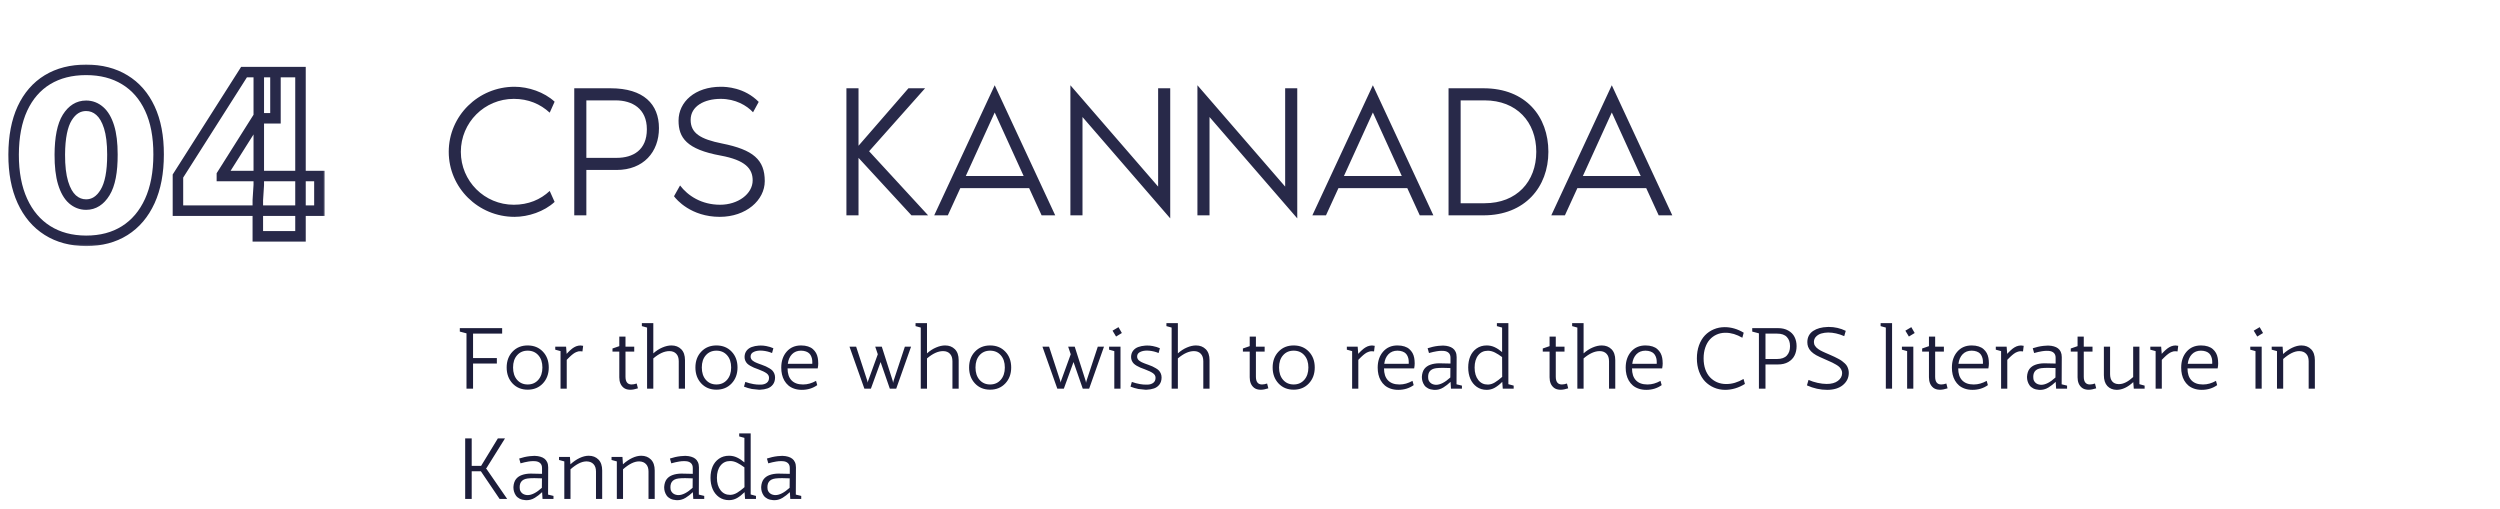 <svg width="476" height="97" viewBox="0 0 476 97" fill="none" xmlns="http://www.w3.org/2000/svg">
<path d="M97.824 38.984C100.596 38.984 102.9 38.012 104.664 36.356L105.6 38.444C103.62 40.28 100.596 41.288 97.968 41.288C91.056 41.288 85.44 35.744 85.44 28.904C85.44 22.064 91.056 16.52 97.968 16.52C100.596 16.52 103.62 17.528 105.6 19.364L104.664 21.452C102.864 19.796 100.596 18.824 97.824 18.824C92.244 18.824 87.744 23.324 87.744 28.904C87.744 34.484 92.244 38.984 97.824 38.984ZM116.25 16.808C122.55 16.808 125.466 19.832 125.466 24.404C125.466 28.94 122.514 32.36 117.402 32.36H111.642V41H109.338V16.808H116.25ZM117.402 30.056C120.534 30.056 123.162 28.58 123.162 24.62C123.162 20.66 120.354 19.112 117.222 19.112H111.642V30.056H117.402ZM137.475 27.32C143.415 28.508 145.611 30.416 145.611 34.484C145.611 38.12 142.047 41.288 137.043 41.288C131.571 41.288 128.763 37.976 128.331 37.364L129.483 35.312C130.959 37.256 133.551 38.984 137.115 38.984C140.499 38.984 143.307 36.932 143.307 34.34C143.307 32.108 141.903 30.488 137.223 29.624C130.707 28.436 129.195 26.204 129.195 22.964C129.195 19.4 132.327 16.52 137.259 16.52C138.231 16.52 141.723 16.628 144.459 19.4L143.379 21.38C142.191 20.084 140.031 18.824 137.223 18.824C134.091 18.824 131.499 20.228 131.499 22.82C131.499 25.34 133.335 26.492 137.475 27.32ZM165.478 28.796L176.71 41H173.542L163.462 30.056V41H161.158V16.808H163.462V27.752L172.966 16.808H176.134L165.478 28.796ZM198.322 41L195.946 35.816H182.842L180.466 41H177.874L189.394 16.232L200.914 41H198.322ZM183.886 33.512H194.902L189.394 21.416L183.886 33.512ZM222.811 41.576L206.107 22.28V41H203.803V16.232L220.507 35.528V16.808H222.811V41.576ZM246.998 41.576L230.294 22.28V41H227.99V16.232L244.694 35.528V16.808H246.998V41.576ZM270.322 41L267.946 35.816H254.842L252.466 41H249.874L261.394 16.232L272.914 41H270.322ZM255.886 33.512H266.902L261.394 21.416L255.886 33.512ZM282.463 16.808C290.527 16.808 294.811 22.208 294.811 28.904C294.811 35.6 290.347 41 282.463 41H275.803V16.808H282.463ZM282.679 38.696C288.763 38.696 292.507 34.592 292.507 28.904C292.507 23.216 288.763 19.112 282.679 19.112H278.107V38.696H282.679ZM315.814 41L313.438 35.816H300.334L297.958 41H295.366L306.886 16.232L318.406 41H315.814ZM301.378 33.512H312.394L306.886 21.416L301.378 33.512Z" fill="#282949"/>
<mask id="path-2-outside-1_434_7" maskUnits="userSpaceOnUse" x="1" y="12" width="61" height="35" fill="black">
<rect fill="white" x="1" y="12" width="61" height="35"/>
<path d="M16.396 45.855C13.556 45.845 11.103 45.188 9.036 43.885C6.97 42.582 5.376 40.704 4.257 38.251C3.137 35.797 2.582 32.855 2.592 29.425C2.602 25.984 3.162 23.062 4.272 20.66C5.392 18.257 6.98 16.43 9.036 15.178C11.103 13.926 13.556 13.3 16.396 13.3C19.236 13.3 21.69 13.931 23.756 15.193C25.823 16.445 27.416 18.273 28.536 20.675C29.655 23.078 30.21 25.994 30.2 29.425C30.2 32.876 29.64 35.828 28.52 38.281C27.401 40.735 25.808 42.613 23.741 43.916C21.685 45.209 19.236 45.855 16.396 45.855ZM16.396 38.953C17.862 38.953 19.063 38.19 20 36.663C20.947 35.126 21.415 32.713 21.405 29.425C21.405 27.277 21.191 25.521 20.763 24.157C20.336 22.793 19.745 21.785 18.992 21.133C18.239 20.471 17.373 20.141 16.396 20.141C14.93 20.141 13.734 20.884 12.808 22.37C11.881 23.856 11.408 26.208 11.388 29.425C11.377 31.613 11.586 33.415 12.014 34.83C12.441 36.235 13.032 37.273 13.785 37.945C14.549 38.617 15.419 38.953 16.396 38.953ZM33.88 40.114V33.517L46.463 13.727H52.448V22.523H49.028L42.248 33.273V33.517H60.816V40.114H33.88ZM49.089 45V38.098L49.272 35.227V13.727H57.213V45H49.089Z"/>
</mask>
<path d="M16.396 45.855L16.393 46.855H16.396V45.855ZM9.036 43.885L8.503 44.731L8.503 44.731L9.036 43.885ZM4.257 38.251L3.347 38.666L3.347 38.666L4.257 38.251ZM2.592 29.425L3.592 29.428L3.592 29.428L2.592 29.425ZM4.272 20.66L3.365 20.237L3.364 20.241L4.272 20.66ZM9.036 15.178L8.518 14.323L8.516 14.324L9.036 15.178ZM23.756 15.193L23.235 16.047L23.238 16.048L23.756 15.193ZM28.536 20.675L29.442 20.253L29.442 20.253L28.536 20.675ZM30.2 29.425L29.2 29.422V29.425H30.2ZM28.52 38.281L29.43 38.697L29.43 38.697L28.52 38.281ZM23.741 43.916L24.273 44.762L24.274 44.762L23.741 43.916ZM20 36.663L19.148 36.138L19.147 36.14L20 36.663ZM21.405 29.425L20.405 29.425L20.405 29.428L21.405 29.425ZM20.763 24.157L21.718 23.858L21.718 23.858L20.763 24.157ZM18.992 21.133L18.332 21.884L18.338 21.89L18.992 21.133ZM12.808 22.37L11.959 21.841L11.959 21.841L12.808 22.37ZM11.388 29.425L10.388 29.418L10.388 29.42L11.388 29.425ZM12.014 34.83L11.056 35.12L11.057 35.121L12.014 34.83ZM13.785 37.945L13.119 38.692L13.124 38.696L13.785 37.945ZM16.396 45.855L16.4 44.855C13.716 44.846 11.453 44.227 9.569 43.039L9.036 43.885L8.503 44.731C10.752 46.15 13.396 46.844 16.393 46.855L16.396 45.855ZM9.036 43.885L9.569 43.039C7.685 41.851 6.214 40.131 5.166 37.836L4.257 38.251L3.347 38.666C4.539 41.277 6.255 43.314 8.503 44.731L9.036 43.885ZM4.257 38.251L5.166 37.836C4.12 35.544 3.582 32.752 3.592 29.428L2.592 29.425L1.592 29.422C1.582 32.959 2.153 36.051 3.347 38.666L4.257 38.251ZM2.592 29.425L3.592 29.428C3.602 26.089 4.146 23.318 5.18 21.079L4.272 20.66L3.364 20.241C2.179 22.806 1.603 25.878 1.592 29.422L2.592 29.425ZM4.272 20.66L5.178 21.082C6.223 18.84 7.685 17.171 9.556 16.032L9.036 15.178L8.516 14.324C6.274 15.689 4.56 17.675 3.365 20.237L4.272 20.66ZM9.036 15.178L9.554 16.033C11.439 14.891 13.706 14.3 16.396 14.3V13.3V12.3C13.406 12.3 10.766 12.96 8.518 14.323L9.036 15.178ZM16.396 13.3V14.3C19.085 14.3 21.351 14.896 23.235 16.047L23.756 15.193L24.277 14.34C22.029 12.966 19.388 12.3 16.396 12.3V13.3ZM23.756 15.193L23.238 16.048C25.119 17.188 26.585 18.856 27.629 21.098L28.536 20.675L29.442 20.253C28.247 17.689 26.527 15.703 24.274 14.338L23.756 15.193ZM28.536 20.675L27.629 21.098C28.672 23.334 29.21 26.096 29.2 29.422L30.2 29.425L31.2 29.428C31.211 25.892 30.639 22.821 29.442 20.253L28.536 20.675ZM30.2 29.425H29.2C29.2 32.771 28.657 35.574 27.611 37.866L28.52 38.281L29.43 38.697C30.624 36.082 31.2 32.98 31.2 29.425H30.2ZM28.52 38.281L27.611 37.866C26.563 40.161 25.093 41.881 23.208 43.07L23.741 43.916L24.274 44.762C26.523 43.344 28.238 41.308 29.43 38.697L28.52 38.281ZM23.741 43.916L23.209 43.069C21.337 44.246 19.081 44.855 16.396 44.855V45.855V46.855C19.392 46.855 22.032 46.172 24.273 44.762L23.741 43.916ZM16.396 38.953V39.953C18.291 39.953 19.781 38.933 20.852 37.185L20 36.663L19.147 36.14C18.346 37.447 17.433 37.953 16.396 37.953V38.953ZM20 36.663L20.851 37.187C21.947 35.408 22.415 32.765 22.405 29.422L21.405 29.425L20.405 29.428C20.415 32.661 19.946 34.843 19.148 36.138L20 36.663ZM21.405 29.425H22.405C22.405 27.221 22.187 25.354 21.718 23.858L20.763 24.157L19.809 24.456C20.195 25.687 20.405 27.333 20.405 29.425H21.405ZM20.763 24.157L21.718 23.858C21.257 22.389 20.589 21.192 19.646 20.377L18.992 21.133L18.338 21.89C18.902 22.378 19.414 23.196 19.809 24.456L20.763 24.157ZM18.992 21.133L19.652 20.382C18.721 19.564 17.623 19.141 16.396 19.141V20.141V21.141C17.124 21.141 17.756 21.378 18.332 21.884L18.992 21.133ZM16.396 20.141V19.141C14.513 19.141 13.027 20.128 11.959 21.841L12.808 22.37L13.656 22.899C14.442 21.639 15.347 21.141 16.396 21.141V20.141ZM12.808 22.37L11.959 21.841C10.883 23.568 10.408 26.149 10.388 29.418L11.388 29.425L12.388 29.431C12.408 26.267 12.88 24.145 13.656 22.899L12.808 22.37ZM11.388 29.425L10.388 29.42C10.377 31.665 10.59 33.575 11.056 35.12L12.014 34.83L12.971 34.541C12.582 33.255 12.378 31.561 12.388 29.429L11.388 29.425ZM12.014 34.83L11.057 35.121C11.515 36.627 12.181 37.854 13.119 38.692L13.785 37.945L14.451 37.199C13.883 36.693 13.367 35.843 12.97 34.539L12.014 34.83ZM13.785 37.945L13.124 38.696C14.062 39.521 15.165 39.953 16.396 39.953V38.953V37.953C15.673 37.953 15.035 37.713 14.446 37.195L13.785 37.945ZM33.88 40.114H32.88V41.114H33.88V40.114ZM33.88 33.517L33.036 32.98L32.88 33.226V33.517H33.88ZM46.463 13.727V12.727H45.913L45.619 13.191L46.463 13.727ZM52.448 13.727H53.448V12.727H52.448V13.727ZM52.448 22.523V23.523H53.448V22.523H52.448ZM49.028 22.523V21.523H48.476L48.182 21.989L49.028 22.523ZM42.248 33.273L41.402 32.739L41.248 32.984V33.273H42.248ZM42.248 33.517H41.248V34.517H42.248V33.517ZM60.816 33.517H61.816V32.517H60.816V33.517ZM60.816 40.114V41.114H61.816V40.114H60.816ZM49.089 45H48.089V46H49.089V45ZM49.089 38.098L48.091 38.034L48.089 38.066V38.098H49.089ZM49.272 35.227L50.27 35.291L50.272 35.259V35.227H49.272ZM49.272 13.727V12.727H48.272V13.727H49.272ZM57.213 13.727H58.213V12.727H57.213V13.727ZM57.213 45V46H58.213V45H57.213ZM33.88 40.114H34.88V33.517H33.88H32.88V40.114H33.88ZM33.88 33.517L34.724 34.054L47.306 14.264L46.463 13.727L45.619 13.191L33.036 32.98L33.88 33.517ZM46.463 13.727V14.727H52.448V13.727V12.727H46.463V13.727ZM52.448 13.727H51.448V22.523H52.448H53.448V13.727H52.448ZM52.448 22.523V21.523H49.028V22.523V23.523H52.448V22.523ZM49.028 22.523L48.182 21.989L41.402 32.739L42.248 33.273L43.094 33.806L49.874 23.056L49.028 22.523ZM42.248 33.273H41.248V33.517H42.248H43.248V33.273H42.248ZM42.248 33.517V34.517H60.816V33.517V32.517H42.248V33.517ZM60.816 33.517H59.816V40.114H60.816H61.816V33.517H60.816ZM60.816 40.114V39.114H33.88V40.114V41.114H60.816V40.114ZM49.089 45H50.089V38.098H49.089H48.089V45H49.089ZM49.089 38.098L50.087 38.162L50.27 35.291L49.272 35.227L48.274 35.164L48.091 38.034L49.089 38.098ZM49.272 35.227H50.272V13.727H49.272H48.272V35.227H49.272ZM49.272 13.727V14.727H57.213V13.727V12.727H49.272V13.727ZM57.213 13.727H56.213V45H57.213H58.213V13.727H57.213ZM57.213 45V44H49.089V45V46H57.213V45Z" fill="#282949" mask="url(#path-2-outside-1_434_7)"/>
<path d="M87.547 63.133V62.477H95.609V63.523H90.07V68.18H94.602V69.219H90.07V74H88.82V63.469L87.547 63.133ZM97.586 73.008C96.841 72.211 96.469 71.198 96.469 69.969C96.469 68.74 96.841 67.734 97.586 66.953C98.331 66.167 99.292 65.773 100.469 65.773C101.656 65.773 102.622 66.167 103.367 66.953C104.112 67.734 104.484 68.74 104.484 69.969C104.484 71.198 104.109 72.211 103.359 73.008C102.615 73.799 101.651 74.195 100.469 74.195C99.292 74.195 98.331 73.799 97.586 73.008ZM97.688 69.969C97.688 70.948 97.943 71.732 98.453 72.32C98.969 72.909 99.641 73.203 100.469 73.203C101.302 73.203 101.977 72.909 102.492 72.32C103.013 71.727 103.273 70.943 103.273 69.969C103.273 68.995 103.016 68.219 102.5 67.641C101.984 67.057 101.307 66.766 100.469 66.766C99.635 66.766 98.963 67.057 98.453 67.641C97.943 68.219 97.688 68.995 97.688 69.969ZM105.719 66.578V66H107.781L107.891 67.375C108.026 67.229 108.141 67.107 108.234 67.008C108.333 66.909 108.448 66.799 108.578 66.68C108.714 66.555 108.833 66.453 108.938 66.375C109.047 66.297 109.167 66.216 109.297 66.133C109.432 66.049 109.562 65.984 109.688 65.938C109.818 65.891 109.956 65.852 110.102 65.82C110.227 65.794 110.354 65.781 110.484 65.781C110.505 65.781 110.526 65.781 110.547 65.781C110.703 65.787 110.865 65.807 111.031 65.844L110.898 66.914C110.768 66.888 110.638 66.875 110.508 66.875C110.378 66.875 110.258 66.883 110.148 66.898C110.039 66.914 109.922 66.951 109.797 67.008C109.672 67.06 109.562 67.109 109.469 67.156C109.38 67.198 109.273 67.268 109.148 67.367C109.023 67.461 108.922 67.542 108.844 67.609C108.766 67.672 108.661 67.766 108.531 67.891C108.401 68.016 108.299 68.115 108.227 68.188C108.154 68.26 108.047 68.37 107.906 68.516V74H106.727V66.852L105.719 66.578ZM116.617 66.945V66.352L117.914 65.906V64.094H119.094V66H120.758V66.945H119.094V71.727C119.094 72.711 119.482 73.203 120.258 73.203C120.534 73.203 120.857 73.143 121.227 73.023L121.461 73.938C120.898 74.12 120.411 74.211 120 74.211C119.958 74.206 119.911 74.203 119.859 74.203C119.411 74.182 119.042 74.06 118.75 73.836C118.464 73.607 118.253 73.326 118.117 72.992C117.982 72.654 117.914 72.271 117.914 71.844V66.945H116.617ZM122.211 62.094V61.523H124.391V67.281C124.938 66.792 125.513 66.419 126.117 66.164C126.721 65.904 127.297 65.773 127.844 65.773C128.604 65.773 129.224 66.013 129.703 66.492C130.182 66.971 130.422 67.667 130.422 68.578V74H129.234V68.781C129.234 68.167 129.078 67.695 128.766 67.367C128.458 67.034 128.034 66.862 127.492 66.852C127.477 66.852 127.461 66.852 127.445 66.852C126.497 66.852 125.479 67.315 124.391 68.242V74H123.203V62.367L122.211 62.094ZM133.523 73.008C132.779 72.211 132.406 71.198 132.406 69.969C132.406 68.74 132.779 67.734 133.523 66.953C134.268 66.167 135.229 65.773 136.406 65.773C137.594 65.773 138.56 66.167 139.305 66.953C140.049 67.734 140.422 68.74 140.422 69.969C140.422 71.198 140.047 72.211 139.297 73.008C138.552 73.799 137.589 74.195 136.406 74.195C135.229 74.195 134.268 73.799 133.523 73.008ZM133.625 69.969C133.625 70.948 133.88 71.732 134.391 72.32C134.906 72.909 135.578 73.203 136.406 73.203C137.24 73.203 137.914 72.909 138.43 72.32C138.951 71.727 139.211 70.943 139.211 69.969C139.211 68.995 138.953 68.219 138.438 67.641C137.922 67.057 137.245 66.766 136.406 66.766C135.573 66.766 134.901 67.057 134.391 67.641C133.88 68.219 133.625 68.995 133.625 69.969ZM141.656 73.617L141.906 72.719C142.438 72.906 142.958 73.044 143.469 73.133C143.87 73.201 144.255 73.234 144.625 73.234C144.724 73.234 144.82 73.234 144.914 73.234C145.367 73.213 145.732 73.094 146.008 72.875C146.284 72.656 146.422 72.344 146.422 71.938C146.427 71.588 146.266 71.297 145.938 71.062C145.609 70.828 145.094 70.581 144.391 70.32C144.052 70.201 143.771 70.094 143.547 70C143.328 69.906 143.094 69.789 142.844 69.648C142.594 69.503 142.396 69.354 142.25 69.203C142.109 69.057 141.992 68.875 141.898 68.656C141.81 68.453 141.766 68.227 141.766 67.977C141.766 67.961 141.766 67.948 141.766 67.938C141.776 67.479 141.906 67.088 142.156 66.766C142.411 66.443 142.737 66.211 143.133 66.07C143.534 65.924 143.974 65.836 144.453 65.805C144.578 65.794 144.703 65.789 144.828 65.789C145.182 65.784 145.542 65.818 145.906 65.891C146.396 65.984 146.844 66.122 147.25 66.305L147 67.219C146.438 66.979 145.844 66.831 145.219 66.773C145.073 66.758 144.932 66.75 144.797 66.75C144.339 66.75 143.938 66.823 143.594 66.969C143.135 67.156 142.909 67.463 142.914 67.891C142.914 67.984 142.924 68.073 142.945 68.156C142.966 68.24 143.005 68.32 143.062 68.398C143.12 68.471 143.172 68.537 143.219 68.594C143.271 68.646 143.349 68.703 143.453 68.766C143.557 68.828 143.641 68.88 143.703 68.922C143.766 68.958 143.867 69.005 144.008 69.062C144.148 69.12 144.25 69.162 144.312 69.188C144.38 69.213 144.497 69.258 144.664 69.32C144.831 69.378 144.943 69.417 145 69.438C145.328 69.557 145.599 69.664 145.812 69.758C146.026 69.852 146.255 69.974 146.5 70.125C146.75 70.271 146.945 70.422 147.086 70.578C147.227 70.734 147.344 70.927 147.438 71.156C147.526 71.375 147.57 71.612 147.57 71.867C147.57 71.883 147.57 71.896 147.57 71.906C147.565 72.422 147.43 72.857 147.164 73.211C146.898 73.56 146.557 73.807 146.141 73.953C145.714 74.099 145.24 74.182 144.719 74.203C144.641 74.208 144.565 74.208 144.492 74.203L143.156 74.062C142.635 73.958 142.135 73.81 141.656 73.617ZM148.75 70C148.75 68.76 149.094 67.745 149.781 66.953C150.469 66.167 151.378 65.773 152.508 65.773H152.531C153.021 65.773 153.458 65.836 153.844 65.961C154.229 66.086 154.542 66.258 154.781 66.477C155.026 66.695 155.227 66.943 155.383 67.219C155.534 67.5 155.641 67.807 155.703 68.141C155.76 68.458 155.789 68.776 155.789 69.094C155.794 69.109 155.797 69.122 155.797 69.133C155.797 69.461 155.763 69.797 155.695 70.141H149.953C149.953 71.13 150.203 71.888 150.703 72.414C151.208 72.94 151.93 73.203 152.867 73.203C152.893 73.203 152.919 73.203 152.945 73.203C153.742 73.203 154.552 72.974 155.375 72.516L155.602 73.328C154.763 73.927 153.786 74.227 152.672 74.227C152.135 74.227 151.648 74.151 151.211 74C150.773 73.849 150.404 73.643 150.102 73.383C149.799 73.122 149.544 72.812 149.336 72.453C149.133 72.094 148.984 71.711 148.891 71.305C148.797 70.893 148.75 70.458 148.75 70ZM150 69.266H154.656C154.661 69.162 154.664 69.062 154.664 68.969C154.659 68.823 154.651 68.682 154.641 68.547C154.62 68.328 154.562 68.107 154.469 67.883C154.38 67.659 154.258 67.469 154.102 67.312C153.945 67.151 153.732 67.021 153.461 66.922C153.19 66.823 152.875 66.771 152.516 66.766C151.812 66.766 151.24 66.992 150.797 67.445C150.359 67.898 150.094 68.505 150 69.266ZM161.742 66H163.008L165.148 72.547L165.219 72.852L165.281 72.547L167.133 67.453L166.641 66H167.891L169.984 72.547L170.047 72.898L170.125 72.547L172.289 66H173.469L170.641 74H169.422L167.664 68.93L165.82 74H164.578L161.742 66ZM174.32 62.094V61.523H176.5V67.281C177.047 66.792 177.622 66.419 178.227 66.164C178.831 65.904 179.406 65.773 179.953 65.773C180.714 65.773 181.333 66.013 181.812 66.492C182.292 66.971 182.531 67.667 182.531 68.578V74H181.344V68.781C181.344 68.167 181.188 67.695 180.875 67.367C180.568 67.034 180.143 66.862 179.602 66.852C179.586 66.852 179.57 66.852 179.555 66.852C178.607 66.852 177.589 67.315 176.5 68.242V74H175.312V62.367L174.32 62.094ZM185.633 73.008C184.888 72.211 184.516 71.198 184.516 69.969C184.516 68.74 184.888 67.734 185.633 66.953C186.378 66.167 187.339 65.773 188.516 65.773C189.703 65.773 190.669 66.167 191.414 66.953C192.159 67.734 192.531 68.74 192.531 69.969C192.531 71.198 192.156 72.211 191.406 73.008C190.661 73.799 189.698 74.195 188.516 74.195C187.339 74.195 186.378 73.799 185.633 73.008ZM185.734 69.969C185.734 70.948 185.99 71.732 186.5 72.32C187.016 72.909 187.688 73.203 188.516 73.203C189.349 73.203 190.023 72.909 190.539 72.32C191.06 71.727 191.32 70.943 191.32 69.969C191.32 68.995 191.062 68.219 190.547 67.641C190.031 67.057 189.354 66.766 188.516 66.766C187.682 66.766 187.01 67.057 186.5 67.641C185.99 68.219 185.734 68.995 185.734 69.969ZM198.477 66H199.742L201.883 72.547L201.953 72.852L202.016 72.547L203.867 67.453L203.375 66H204.625L206.719 72.547L206.781 72.898L206.859 72.547L209.023 66H210.203L207.375 74H206.156L204.398 68.93L202.555 74H201.312L198.477 66ZM211.172 66.578V66H213.344V74H212.164V66.852L211.172 66.578ZM211.828 62.961L212.961 62.289L213.602 63.406L212.5 64.078L211.828 62.961ZM215.25 73.617L215.5 72.719C216.031 72.906 216.552 73.044 217.062 73.133C217.464 73.201 217.849 73.234 218.219 73.234C218.318 73.234 218.414 73.234 218.508 73.234C218.961 73.213 219.326 73.094 219.602 72.875C219.878 72.656 220.016 72.344 220.016 71.938C220.021 71.588 219.859 71.297 219.531 71.062C219.203 70.828 218.688 70.581 217.984 70.32C217.646 70.201 217.365 70.094 217.141 70C216.922 69.906 216.688 69.789 216.438 69.648C216.188 69.503 215.99 69.354 215.844 69.203C215.703 69.057 215.586 68.875 215.492 68.656C215.404 68.453 215.359 68.227 215.359 67.977C215.359 67.961 215.359 67.948 215.359 67.938C215.37 67.479 215.5 67.088 215.75 66.766C216.005 66.443 216.331 66.211 216.727 66.07C217.128 65.924 217.568 65.836 218.047 65.805C218.172 65.794 218.297 65.789 218.422 65.789C218.776 65.784 219.135 65.818 219.5 65.891C219.99 65.984 220.438 66.122 220.844 66.305L220.594 67.219C220.031 66.979 219.438 66.831 218.812 66.773C218.667 66.758 218.526 66.75 218.391 66.75C217.932 66.75 217.531 66.823 217.188 66.969C216.729 67.156 216.503 67.463 216.508 67.891C216.508 67.984 216.518 68.073 216.539 68.156C216.56 68.24 216.599 68.32 216.656 68.398C216.714 68.471 216.766 68.537 216.812 68.594C216.865 68.646 216.943 68.703 217.047 68.766C217.151 68.828 217.234 68.88 217.297 68.922C217.359 68.958 217.461 69.005 217.602 69.062C217.742 69.12 217.844 69.162 217.906 69.188C217.974 69.213 218.091 69.258 218.258 69.32C218.424 69.378 218.536 69.417 218.594 69.438C218.922 69.557 219.193 69.664 219.406 69.758C219.62 69.852 219.849 69.974 220.094 70.125C220.344 70.271 220.539 70.422 220.68 70.578C220.82 70.734 220.938 70.927 221.031 71.156C221.12 71.375 221.164 71.612 221.164 71.867C221.164 71.883 221.164 71.896 221.164 71.906C221.159 72.422 221.023 72.857 220.758 73.211C220.492 73.56 220.151 73.807 219.734 73.953C219.307 74.099 218.833 74.182 218.312 74.203C218.234 74.208 218.159 74.208 218.086 74.203L216.75 74.062C216.229 73.958 215.729 73.81 215.25 73.617ZM222.086 62.094V61.523H224.266V67.281C224.812 66.792 225.388 66.419 225.992 66.164C226.596 65.904 227.172 65.773 227.719 65.773C228.479 65.773 229.099 66.013 229.578 66.492C230.057 66.971 230.297 67.667 230.297 68.578V74H229.109V68.781C229.109 68.167 228.953 67.695 228.641 67.367C228.333 67.034 227.909 66.862 227.367 66.852C227.352 66.852 227.336 66.852 227.32 66.852C226.372 66.852 225.354 67.315 224.266 68.242V74H223.078V62.367L222.086 62.094ZM236.648 66.945V66.352L237.945 65.906V64.094H239.125V66H240.789V66.945H239.125V71.727C239.125 72.711 239.513 73.203 240.289 73.203C240.565 73.203 240.888 73.143 241.258 73.023L241.492 73.938C240.93 74.12 240.443 74.211 240.031 74.211C239.99 74.206 239.943 74.203 239.891 74.203C239.443 74.182 239.073 74.06 238.781 73.836C238.495 73.607 238.284 73.326 238.148 72.992C238.013 72.654 237.945 72.271 237.945 71.844V66.945H236.648ZM243.43 73.008C242.685 72.211 242.312 71.198 242.312 69.969C242.312 68.74 242.685 67.734 243.43 66.953C244.174 66.167 245.135 65.773 246.312 65.773C247.5 65.773 248.466 66.167 249.211 66.953C249.956 67.734 250.328 68.74 250.328 69.969C250.328 71.198 249.953 72.211 249.203 73.008C248.458 73.799 247.495 74.195 246.312 74.195C245.135 74.195 244.174 73.799 243.43 73.008ZM243.531 69.969C243.531 70.948 243.786 71.732 244.297 72.32C244.812 72.909 245.484 73.203 246.312 73.203C247.146 73.203 247.82 72.909 248.336 72.32C248.857 71.727 249.117 70.943 249.117 69.969C249.117 68.995 248.859 68.219 248.344 67.641C247.828 67.057 247.151 66.766 246.312 66.766C245.479 66.766 244.807 67.057 244.297 67.641C243.786 68.219 243.531 68.995 243.531 69.969ZM256.438 66.578V66H258.5L258.609 67.375C258.745 67.229 258.859 67.107 258.953 67.008C259.052 66.909 259.167 66.799 259.297 66.68C259.432 66.555 259.552 66.453 259.656 66.375C259.766 66.297 259.885 66.216 260.016 66.133C260.151 66.049 260.281 65.984 260.406 65.938C260.536 65.891 260.674 65.852 260.82 65.82C260.945 65.794 261.073 65.781 261.203 65.781C261.224 65.781 261.245 65.781 261.266 65.781C261.422 65.787 261.583 65.807 261.75 65.844L261.617 66.914C261.487 66.888 261.357 66.875 261.227 66.875C261.096 66.875 260.977 66.883 260.867 66.898C260.758 66.914 260.641 66.951 260.516 67.008C260.391 67.06 260.281 67.109 260.188 67.156C260.099 67.198 259.992 67.268 259.867 67.367C259.742 67.461 259.641 67.542 259.562 67.609C259.484 67.672 259.38 67.766 259.25 67.891C259.12 68.016 259.018 68.115 258.945 68.188C258.872 68.26 258.766 68.37 258.625 68.516V74H257.445V66.852L256.438 66.578ZM262.312 70C262.312 68.76 262.656 67.745 263.344 66.953C264.031 66.167 264.94 65.773 266.07 65.773H266.094C266.583 65.773 267.021 65.836 267.406 65.961C267.792 66.086 268.104 66.258 268.344 66.477C268.589 66.695 268.789 66.943 268.945 67.219C269.096 67.5 269.203 67.807 269.266 68.141C269.323 68.458 269.352 68.776 269.352 69.094C269.357 69.109 269.359 69.122 269.359 69.133C269.359 69.461 269.326 69.797 269.258 70.141H263.516C263.516 71.13 263.766 71.888 264.266 72.414C264.771 72.94 265.492 73.203 266.43 73.203C266.456 73.203 266.482 73.203 266.508 73.203C267.305 73.203 268.115 72.974 268.938 72.516L269.164 73.328C268.326 73.927 267.349 74.227 266.234 74.227C265.698 74.227 265.211 74.151 264.773 74C264.336 73.849 263.966 73.643 263.664 73.383C263.362 73.122 263.107 72.812 262.898 72.453C262.695 72.094 262.547 71.711 262.453 71.305C262.359 70.893 262.312 70.458 262.312 70ZM263.562 69.266H268.219C268.224 69.162 268.227 69.062 268.227 68.969C268.221 68.823 268.214 68.682 268.203 68.547C268.182 68.328 268.125 68.107 268.031 67.883C267.943 67.659 267.82 67.469 267.664 67.312C267.508 67.151 267.294 67.021 267.023 66.922C266.753 66.823 266.438 66.771 266.078 66.766C265.375 66.766 264.802 66.992 264.359 67.445C263.922 67.898 263.656 68.505 263.562 69.266ZM270.727 71.703C270.742 71.417 270.792 71.143 270.875 70.883C270.958 70.622 271.07 70.404 271.211 70.227C271.487 69.872 271.862 69.612 272.336 69.445C272.81 69.273 273.359 69.182 273.984 69.172C274.094 69.172 274.208 69.174 274.328 69.18C274.875 69.18 275.49 69.193 276.172 69.219V68.109C276.172 67.708 276.057 67.401 275.828 67.188C275.599 66.969 275.281 66.844 274.875 66.812C274.75 66.802 274.625 66.797 274.5 66.797C274.208 66.797 273.904 66.823 273.586 66.875C273.128 66.948 272.625 67.062 272.078 67.219L271.82 66.305C272.143 66.201 272.471 66.109 272.805 66.031C273.143 65.953 273.495 65.893 273.859 65.852C274.151 65.82 274.432 65.802 274.703 65.797C274.771 65.797 274.836 65.799 274.898 65.805C275.227 65.815 275.542 65.865 275.844 65.953C276.146 66.037 276.406 66.162 276.625 66.328C276.844 66.49 277.018 66.711 277.148 66.992C277.279 67.273 277.344 67.604 277.344 67.984L277.32 73.172L278.352 73.422V74H276.266L276.188 72.703C275.917 72.953 275.688 73.151 275.5 73.297C275.318 73.443 275.086 73.604 274.805 73.781C274.529 73.953 274.24 74.076 273.938 74.148C273.703 74.206 273.464 74.234 273.219 74.234C273.146 74.234 273.073 74.232 273 74.227C272.589 74.201 272.227 74.109 271.914 73.953C271.607 73.792 271.37 73.594 271.203 73.359C271.036 73.12 270.911 72.854 270.828 72.562C270.76 72.318 270.727 72.076 270.727 71.836C270.727 71.794 270.727 71.75 270.727 71.703ZM271.938 71.398C271.917 71.518 271.909 71.638 271.914 71.758C271.914 71.893 271.924 72.031 271.945 72.172C271.992 72.432 272.125 72.667 272.344 72.875C272.562 73.078 272.852 73.203 273.211 73.25C273.284 73.26 273.357 73.266 273.43 73.266C274.221 73.266 275.125 72.802 276.141 71.875L276.156 70.078C275.615 70.052 275.135 70.039 274.719 70.039C274.198 70.039 273.771 70.06 273.438 70.102C272.844 70.18 272.422 70.401 272.172 70.766C272.057 70.932 271.979 71.143 271.938 71.398ZM279.547 69.969C279.547 69.182 279.677 68.477 279.938 67.852C280.203 67.227 280.607 66.724 281.148 66.344C281.69 65.963 282.331 65.773 283.07 65.773C283.617 65.773 284.125 65.885 284.594 66.109C285.062 66.328 285.531 66.638 286 67.039V62.367L285.008 62.094V61.523H287.195V73.148L288.203 73.422V74H286.125L286.031 72.703C285.552 73.182 285.076 73.557 284.602 73.828C284.133 74.094 283.622 74.227 283.07 74.227C282.346 74.227 281.714 74.037 281.172 73.656C280.635 73.271 280.229 72.76 279.953 72.125C279.682 71.484 279.547 70.766 279.547 69.969ZM281.469 67.625C281 68.208 280.766 68.995 280.766 69.984C280.766 70.974 281.003 71.768 281.477 72.367C281.924 72.935 282.518 73.219 283.258 73.219C283.294 73.219 283.333 73.219 283.375 73.219C283.797 73.198 284.214 73.062 284.625 72.812C285.042 72.562 285.505 72.211 286.016 71.758L286 67.984C285.51 67.62 285.057 67.333 284.641 67.125C284.224 66.912 283.802 66.797 283.375 66.781C283.349 66.781 283.32 66.781 283.289 66.781C282.523 66.781 281.917 67.062 281.469 67.625ZM293.742 66.945V66.352L295.039 65.906V64.094H296.219V66H297.883V66.945H296.219V71.727C296.219 72.711 296.607 73.203 297.383 73.203C297.659 73.203 297.982 73.143 298.352 73.023L298.586 73.938C298.023 74.12 297.536 74.211 297.125 74.211C297.083 74.206 297.036 74.203 296.984 74.203C296.536 74.182 296.167 74.06 295.875 73.836C295.589 73.607 295.378 73.326 295.242 72.992C295.107 72.654 295.039 72.271 295.039 71.844V66.945H293.742ZM299.336 62.094V61.523H301.516V67.281C302.062 66.792 302.638 66.419 303.242 66.164C303.846 65.904 304.422 65.773 304.969 65.773C305.729 65.773 306.349 66.013 306.828 66.492C307.307 66.971 307.547 67.667 307.547 68.578V74H306.359V68.781C306.359 68.167 306.203 67.695 305.891 67.367C305.583 67.034 305.159 66.862 304.617 66.852C304.602 66.852 304.586 66.852 304.57 66.852C303.622 66.852 302.604 67.315 301.516 68.242V74H300.328V62.367L299.336 62.094ZM309.531 70C309.531 68.76 309.875 67.745 310.562 66.953C311.25 66.167 312.159 65.773 313.289 65.773H313.312C313.802 65.773 314.24 65.836 314.625 65.961C315.01 66.086 315.323 66.258 315.562 66.477C315.807 66.695 316.008 66.943 316.164 67.219C316.315 67.5 316.422 67.807 316.484 68.141C316.542 68.458 316.57 68.776 316.57 69.094C316.576 69.109 316.578 69.122 316.578 69.133C316.578 69.461 316.544 69.797 316.477 70.141H310.734C310.734 71.13 310.984 71.888 311.484 72.414C311.99 72.94 312.711 73.203 313.648 73.203C313.674 73.203 313.701 73.203 313.727 73.203C314.523 73.203 315.333 72.974 316.156 72.516L316.383 73.328C315.544 73.927 314.568 74.227 313.453 74.227C312.917 74.227 312.43 74.151 311.992 74C311.555 73.849 311.185 73.643 310.883 73.383C310.581 73.122 310.326 72.812 310.117 72.453C309.914 72.094 309.766 71.711 309.672 71.305C309.578 70.893 309.531 70.458 309.531 70ZM310.781 69.266H315.438C315.443 69.162 315.445 69.062 315.445 68.969C315.44 68.823 315.432 68.682 315.422 68.547C315.401 68.328 315.344 68.107 315.25 67.883C315.161 67.659 315.039 67.469 314.883 67.312C314.727 67.151 314.513 67.021 314.242 66.922C313.971 66.823 313.656 66.771 313.297 66.766C312.594 66.766 312.021 66.992 311.578 67.445C311.141 67.898 310.875 68.505 310.781 69.266ZM323.086 68.242C323.086 67.326 323.221 66.492 323.492 65.742C323.768 64.987 324.143 64.359 324.617 63.859C325.096 63.359 325.656 62.974 326.297 62.703C326.943 62.427 327.638 62.289 328.383 62.289C329.622 62.289 330.828 62.641 332 63.344L331.742 64.305C330.654 63.675 329.599 63.359 328.578 63.359C328.531 63.359 328.482 63.359 328.43 63.359C327.857 63.37 327.323 63.487 326.828 63.711C326.333 63.935 325.904 64.25 325.539 64.656C325.174 65.062 324.888 65.573 324.68 66.188C324.471 66.802 324.367 67.487 324.367 68.242C324.367 69.003 324.474 69.693 324.688 70.312C324.906 70.927 325.206 71.435 325.586 71.836C325.966 72.237 326.409 72.549 326.914 72.773C327.424 72.992 327.977 73.107 328.57 73.117C328.622 73.117 328.672 73.117 328.719 73.117C329.797 73.117 330.88 72.797 331.969 72.156L332.234 73.102C331.026 73.852 329.763 74.227 328.445 74.227C327.695 74.221 326.995 74.078 326.344 73.797C325.693 73.516 325.125 73.125 324.641 72.625C324.161 72.12 323.781 71.49 323.5 70.734C323.224 69.979 323.086 69.148 323.086 68.242ZM333.625 63.133V62.477H338.547C339.302 62.477 339.948 62.63 340.484 62.938C341.026 63.24 341.424 63.646 341.68 64.156C341.94 64.667 342.07 65.25 342.07 65.906C342.07 66.573 341.94 67.167 341.68 67.688C341.424 68.203 341.026 68.617 340.484 68.93C339.948 69.237 339.302 69.391 338.547 69.391H336.148V74H334.898V63.469L333.625 63.133ZM336.148 68.352H338.359C339.198 68.352 339.82 68.128 340.227 67.68C340.622 67.242 340.82 66.669 340.82 65.961C340.82 65.945 340.82 65.93 340.82 65.914C340.82 65.893 340.82 65.872 340.82 65.852C340.815 65.159 340.615 64.599 340.219 64.172C339.812 63.734 339.193 63.518 338.359 63.523H336.148V68.352ZM344.039 73.375L344.344 72.336C344.885 72.576 345.464 72.763 346.078 72.898C346.698 73.034 347.271 73.102 347.797 73.102C348.703 73.107 349.417 72.912 349.938 72.516C350.474 72.115 350.742 71.617 350.742 71.023C350.742 70.81 350.693 70.604 350.594 70.406C350.49 70.198 350.367 70.026 350.227 69.891C350.091 69.75 349.88 69.596 349.594 69.43C349.312 69.263 349.073 69.133 348.875 69.039C348.677 68.945 348.383 68.812 347.992 68.641C347.841 68.573 347.729 68.523 347.656 68.492C346.719 68.086 346.099 67.797 345.797 67.625C344.99 67.167 344.477 66.63 344.258 66.016C344.164 65.75 344.117 65.461 344.117 65.148C344.117 64.68 344.214 64.263 344.406 63.898C344.604 63.534 344.878 63.237 345.227 63.008C345.581 62.773 345.984 62.594 346.438 62.469C346.896 62.344 347.398 62.273 347.945 62.258C348.034 62.253 348.122 62.25 348.211 62.25C349.336 62.25 350.409 62.497 351.43 62.992L351.141 64C350.083 63.542 349.06 63.312 348.07 63.312C347.586 63.323 347.151 63.385 346.766 63.5C346.38 63.615 346.052 63.81 345.781 64.086C345.51 64.362 345.372 64.706 345.367 65.117C345.367 65.253 345.385 65.385 345.422 65.516C345.458 65.641 345.518 65.76 345.602 65.875C345.685 65.984 345.768 66.086 345.852 66.18C345.935 66.268 346.049 66.362 346.195 66.461C346.346 66.555 346.477 66.638 346.586 66.711C346.701 66.779 346.854 66.857 347.047 66.945C347.24 67.034 347.393 67.104 347.508 67.156C347.628 67.208 347.797 67.281 348.016 67.375C348.234 67.469 348.396 67.539 348.5 67.586C348.828 67.727 349.099 67.849 349.312 67.953C349.531 68.052 349.776 68.177 350.047 68.328C350.323 68.474 350.547 68.612 350.719 68.742C350.896 68.867 351.076 69.018 351.258 69.195C351.44 69.367 351.581 69.542 351.68 69.719C351.779 69.896 351.859 70.099 351.922 70.328C351.979 70.537 352.008 70.758 352.008 70.992C352.008 71.013 352.008 71.034 352.008 71.055C351.992 71.956 351.617 72.711 350.883 73.32C350.148 73.924 349.148 74.227 347.883 74.227C346.581 74.227 345.299 73.943 344.039 73.375ZM358.07 62.094V61.523H360.25V74H359.062V62.367L358.07 62.094ZM362.125 66.578V66H364.297V74H363.117V66.852L362.125 66.578ZM362.781 62.961L363.914 62.289L364.555 63.406L363.453 64.078L362.781 62.961ZM365.977 66.945V66.352L367.273 65.906V64.094H368.453V66H370.117V66.945H368.453V71.727C368.453 72.711 368.841 73.203 369.617 73.203C369.893 73.203 370.216 73.143 370.586 73.023L370.82 73.938C370.258 74.12 369.771 74.211 369.359 74.211C369.318 74.206 369.271 74.203 369.219 74.203C368.771 74.182 368.401 74.06 368.109 73.836C367.823 73.607 367.612 73.326 367.477 72.992C367.341 72.654 367.273 72.271 367.273 71.844V66.945H365.977ZM371.641 70C371.641 68.76 371.984 67.745 372.672 66.953C373.359 66.167 374.268 65.773 375.398 65.773H375.422C375.911 65.773 376.349 65.836 376.734 65.961C377.12 66.086 377.432 66.258 377.672 66.477C377.917 66.695 378.117 66.943 378.273 67.219C378.424 67.5 378.531 67.807 378.594 68.141C378.651 68.458 378.68 68.776 378.68 69.094C378.685 69.109 378.688 69.122 378.688 69.133C378.688 69.461 378.654 69.797 378.586 70.141H372.844C372.844 71.13 373.094 71.888 373.594 72.414C374.099 72.94 374.82 73.203 375.758 73.203C375.784 73.203 375.81 73.203 375.836 73.203C376.633 73.203 377.443 72.974 378.266 72.516L378.492 73.328C377.654 73.927 376.677 74.227 375.562 74.227C375.026 74.227 374.539 74.151 374.102 74C373.664 73.849 373.294 73.643 372.992 73.383C372.69 73.122 372.435 72.812 372.227 72.453C372.023 72.094 371.875 71.711 371.781 71.305C371.688 70.893 371.641 70.458 371.641 70ZM372.891 69.266H377.547C377.552 69.162 377.555 69.062 377.555 68.969C377.549 68.823 377.542 68.682 377.531 68.547C377.51 68.328 377.453 68.107 377.359 67.883C377.271 67.659 377.148 67.469 376.992 67.312C376.836 67.151 376.622 67.021 376.352 66.922C376.081 66.823 375.766 66.771 375.406 66.766C374.703 66.766 374.13 66.992 373.688 67.445C373.25 67.898 372.984 68.505 372.891 69.266ZM380 66.578V66H382.062L382.172 67.375C382.307 67.229 382.422 67.107 382.516 67.008C382.615 66.909 382.729 66.799 382.859 66.68C382.995 66.555 383.115 66.453 383.219 66.375C383.328 66.297 383.448 66.216 383.578 66.133C383.714 66.049 383.844 65.984 383.969 65.938C384.099 65.891 384.237 65.852 384.383 65.82C384.508 65.794 384.635 65.781 384.766 65.781C384.786 65.781 384.807 65.781 384.828 65.781C384.984 65.787 385.146 65.807 385.312 65.844L385.18 66.914C385.049 66.888 384.919 66.875 384.789 66.875C384.659 66.875 384.539 66.883 384.43 66.898C384.32 66.914 384.203 66.951 384.078 67.008C383.953 67.06 383.844 67.109 383.75 67.156C383.661 67.198 383.555 67.268 383.43 67.367C383.305 67.461 383.203 67.542 383.125 67.609C383.047 67.672 382.943 67.766 382.812 67.891C382.682 68.016 382.581 68.115 382.508 68.188C382.435 68.26 382.328 68.37 382.188 68.516V74H381.008V66.852L380 66.578ZM385.945 71.703C385.961 71.417 386.01 71.143 386.094 70.883C386.177 70.622 386.289 70.404 386.43 70.227C386.706 69.872 387.081 69.612 387.555 69.445C388.029 69.273 388.578 69.182 389.203 69.172C389.312 69.172 389.427 69.174 389.547 69.18C390.094 69.18 390.708 69.193 391.391 69.219V68.109C391.391 67.708 391.276 67.401 391.047 67.188C390.818 66.969 390.5 66.844 390.094 66.812C389.969 66.802 389.844 66.797 389.719 66.797C389.427 66.797 389.122 66.823 388.805 66.875C388.346 66.948 387.844 67.062 387.297 67.219L387.039 66.305C387.362 66.201 387.69 66.109 388.023 66.031C388.362 65.953 388.714 65.893 389.078 65.852C389.37 65.82 389.651 65.802 389.922 65.797C389.99 65.797 390.055 65.799 390.117 65.805C390.445 65.815 390.76 65.865 391.062 65.953C391.365 66.037 391.625 66.162 391.844 66.328C392.062 66.49 392.237 66.711 392.367 66.992C392.497 67.273 392.562 67.604 392.562 67.984L392.539 73.172L393.57 73.422V74H391.484L391.406 72.703C391.135 72.953 390.906 73.151 390.719 73.297C390.536 73.443 390.305 73.604 390.023 73.781C389.747 73.953 389.458 74.076 389.156 74.148C388.922 74.206 388.682 74.234 388.438 74.234C388.365 74.234 388.292 74.232 388.219 74.227C387.807 74.201 387.445 74.109 387.133 73.953C386.826 73.792 386.589 73.594 386.422 73.359C386.255 73.12 386.13 72.854 386.047 72.562C385.979 72.318 385.945 72.076 385.945 71.836C385.945 71.794 385.945 71.75 385.945 71.703ZM387.156 71.398C387.135 71.518 387.128 71.638 387.133 71.758C387.133 71.893 387.143 72.031 387.164 72.172C387.211 72.432 387.344 72.667 387.562 72.875C387.781 73.078 388.07 73.203 388.43 73.25C388.503 73.26 388.576 73.266 388.648 73.266C389.44 73.266 390.344 72.802 391.359 71.875L391.375 70.078C390.833 70.052 390.354 70.039 389.938 70.039C389.417 70.039 388.99 70.06 388.656 70.102C388.062 70.18 387.641 70.401 387.391 70.766C387.276 70.932 387.198 71.143 387.156 71.398ZM394.273 66.945V66.352L395.57 65.906V64.094H396.75V66H398.414V66.945H396.75V71.727C396.75 72.711 397.138 73.203 397.914 73.203C398.19 73.203 398.513 73.143 398.883 73.023L399.117 73.938C398.555 74.12 398.068 74.211 397.656 74.211C397.615 74.206 397.568 74.203 397.516 74.203C397.068 74.182 396.698 74.06 396.406 73.836C396.12 73.607 395.909 73.326 395.773 72.992C395.638 72.654 395.57 72.271 395.57 71.844V66.945H394.273ZM400.578 71.422V66H401.758V71.219C401.758 71.828 401.896 72.297 402.172 72.625C402.453 72.953 402.854 73.122 403.375 73.133C403.411 73.133 403.448 73.133 403.484 73.133C404.292 73.133 405.182 72.685 406.156 71.789V66H407.344V73.148L408.336 73.422V74H406.273L406.172 72.75C405.125 73.734 404.07 74.227 403.008 74.227C402.279 74.216 401.69 73.974 401.242 73.5C400.799 73.021 400.578 72.328 400.578 71.422ZM409.422 66.578V66H411.484L411.594 67.375C411.729 67.229 411.844 67.107 411.938 67.008C412.036 66.909 412.151 66.799 412.281 66.68C412.417 66.555 412.536 66.453 412.641 66.375C412.75 66.297 412.87 66.216 413 66.133C413.135 66.049 413.266 65.984 413.391 65.938C413.521 65.891 413.659 65.852 413.805 65.82C413.93 65.794 414.057 65.781 414.188 65.781C414.208 65.781 414.229 65.781 414.25 65.781C414.406 65.787 414.568 65.807 414.734 65.844L414.602 66.914C414.471 66.888 414.341 66.875 414.211 66.875C414.081 66.875 413.961 66.883 413.852 66.898C413.742 66.914 413.625 66.951 413.5 67.008C413.375 67.06 413.266 67.109 413.172 67.156C413.083 67.198 412.977 67.268 412.852 67.367C412.727 67.461 412.625 67.542 412.547 67.609C412.469 67.672 412.365 67.766 412.234 67.891C412.104 68.016 412.003 68.115 411.93 68.188C411.857 68.26 411.75 68.37 411.609 68.516V74H410.43V66.852L409.422 66.578ZM415.297 70C415.297 68.76 415.641 67.745 416.328 66.953C417.016 66.167 417.924 65.773 419.055 65.773H419.078C419.568 65.773 420.005 65.836 420.391 65.961C420.776 66.086 421.089 66.258 421.328 66.477C421.573 66.695 421.773 66.943 421.93 67.219C422.081 67.5 422.188 67.807 422.25 68.141C422.307 68.458 422.336 68.776 422.336 69.094C422.341 69.109 422.344 69.122 422.344 69.133C422.344 69.461 422.31 69.797 422.242 70.141H416.5C416.5 71.13 416.75 71.888 417.25 72.414C417.755 72.94 418.477 73.203 419.414 73.203C419.44 73.203 419.466 73.203 419.492 73.203C420.289 73.203 421.099 72.974 421.922 72.516L422.148 73.328C421.31 73.927 420.333 74.227 419.219 74.227C418.682 74.227 418.195 74.151 417.758 74C417.32 73.849 416.951 73.643 416.648 73.383C416.346 73.122 416.091 72.812 415.883 72.453C415.68 72.094 415.531 71.711 415.438 71.305C415.344 70.893 415.297 70.458 415.297 70ZM416.547 69.266H421.203C421.208 69.162 421.211 69.062 421.211 68.969C421.206 68.823 421.198 68.682 421.188 68.547C421.167 68.328 421.109 68.107 421.016 67.883C420.927 67.659 420.805 67.469 420.648 67.312C420.492 67.151 420.279 67.021 420.008 66.922C419.737 66.823 419.422 66.771 419.062 66.766C418.359 66.766 417.786 66.992 417.344 67.445C416.906 67.898 416.641 68.505 416.547 69.266ZM428.453 66.578V66H430.625V74H429.445V66.852L428.453 66.578ZM429.109 62.961L430.242 62.289L430.883 63.406L429.781 64.078L429.109 62.961ZM432.531 66.578V66H434.609L434.703 67.406C435.266 66.891 435.849 66.49 436.453 66.203C437.062 65.917 437.638 65.773 438.18 65.773C438.94 65.773 439.557 66.013 440.031 66.492C440.51 66.971 440.75 67.667 440.75 68.578V74H439.57V68.781C439.57 68.172 439.414 67.703 439.102 67.375C438.794 67.042 438.367 66.867 437.82 66.852C437.794 66.852 437.768 66.852 437.742 66.852C436.862 66.852 435.854 67.352 434.719 68.352V74H433.539V66.852L432.531 66.578ZM88.57 95V83.477H89.812V88.695H91.609L94.789 83.477H96.148L92.664 89.062L92.539 89.211L92.664 89.336L96.57 95H95.125L91.562 89.734H89.812V95H88.57ZM97.758 92.703C97.773 92.417 97.823 92.143 97.906 91.883C97.99 91.622 98.102 91.404 98.242 91.227C98.518 90.872 98.893 90.612 99.367 90.445C99.841 90.273 100.391 90.182 101.016 90.172C101.125 90.172 101.24 90.174 101.359 90.18C101.906 90.18 102.521 90.193 103.203 90.219V89.109C103.203 88.708 103.089 88.401 102.859 88.188C102.63 87.969 102.312 87.844 101.906 87.812C101.781 87.802 101.656 87.797 101.531 87.797C101.24 87.797 100.935 87.823 100.617 87.875C100.159 87.948 99.656 88.062 99.109 88.219L98.852 87.305C99.174 87.201 99.503 87.109 99.836 87.031C100.174 86.953 100.526 86.893 100.891 86.852C101.182 86.82 101.464 86.802 101.734 86.797C101.802 86.797 101.867 86.799 101.93 86.805C102.258 86.815 102.573 86.865 102.875 86.953C103.177 87.037 103.438 87.162 103.656 87.328C103.875 87.49 104.049 87.711 104.18 87.992C104.31 88.273 104.375 88.604 104.375 88.984L104.352 94.172L105.383 94.422V95H103.297L103.219 93.703C102.948 93.953 102.719 94.151 102.531 94.297C102.349 94.443 102.117 94.604 101.836 94.781C101.56 94.953 101.271 95.076 100.969 95.148C100.734 95.206 100.495 95.234 100.25 95.234C100.177 95.234 100.104 95.232 100.031 95.227C99.62 95.201 99.258 95.109 98.945 94.953C98.638 94.792 98.401 94.594 98.234 94.359C98.068 94.12 97.943 93.854 97.859 93.562C97.792 93.318 97.758 93.076 97.758 92.836C97.758 92.794 97.758 92.75 97.758 92.703ZM98.969 92.398C98.948 92.518 98.94 92.638 98.945 92.758C98.945 92.893 98.956 93.031 98.977 93.172C99.023 93.432 99.156 93.667 99.375 93.875C99.594 94.078 99.883 94.203 100.242 94.25C100.315 94.26 100.388 94.266 100.461 94.266C101.253 94.266 102.156 93.802 103.172 92.875L103.188 91.078C102.646 91.052 102.167 91.039 101.75 91.039C101.229 91.039 100.802 91.06 100.469 91.102C99.875 91.18 99.453 91.401 99.203 91.766C99.088 91.932 99.01 92.143 98.969 92.398ZM106.438 87.578V87H108.516L108.609 88.406C109.172 87.891 109.755 87.49 110.359 87.203C110.969 86.917 111.544 86.773 112.086 86.773C112.846 86.773 113.464 87.013 113.938 87.492C114.417 87.971 114.656 88.667 114.656 89.578V95H113.477V89.781C113.477 89.172 113.32 88.703 113.008 88.375C112.701 88.042 112.273 87.867 111.727 87.852C111.701 87.852 111.674 87.852 111.648 87.852C110.768 87.852 109.76 88.352 108.625 89.352V95H107.445V87.852L106.438 87.578ZM116.438 87.578V87H118.516L118.609 88.406C119.172 87.891 119.755 87.49 120.359 87.203C120.969 86.917 121.544 86.773 122.086 86.773C122.846 86.773 123.464 87.013 123.938 87.492C124.417 87.971 124.656 88.667 124.656 89.578V95H123.477V89.781C123.477 89.172 123.32 88.703 123.008 88.375C122.701 88.042 122.273 87.867 121.727 87.852C121.701 87.852 121.674 87.852 121.648 87.852C120.768 87.852 119.76 88.352 118.625 89.352V95H117.445V87.852L116.438 87.578ZM126.461 92.703C126.477 92.417 126.526 92.143 126.609 91.883C126.693 91.622 126.805 91.404 126.945 91.227C127.221 90.872 127.596 90.612 128.07 90.445C128.544 90.273 129.094 90.182 129.719 90.172C129.828 90.172 129.943 90.174 130.062 90.18C130.609 90.18 131.224 90.193 131.906 90.219V89.109C131.906 88.708 131.792 88.401 131.562 88.188C131.333 87.969 131.016 87.844 130.609 87.812C130.484 87.802 130.359 87.797 130.234 87.797C129.943 87.797 129.638 87.823 129.32 87.875C128.862 87.948 128.359 88.062 127.812 88.219L127.555 87.305C127.878 87.201 128.206 87.109 128.539 87.031C128.878 86.953 129.229 86.893 129.594 86.852C129.885 86.82 130.167 86.802 130.438 86.797C130.505 86.797 130.57 86.799 130.633 86.805C130.961 86.815 131.276 86.865 131.578 86.953C131.88 87.037 132.141 87.162 132.359 87.328C132.578 87.49 132.753 87.711 132.883 87.992C133.013 88.273 133.078 88.604 133.078 88.984L133.055 94.172L134.086 94.422V95H132L131.922 93.703C131.651 93.953 131.422 94.151 131.234 94.297C131.052 94.443 130.82 94.604 130.539 94.781C130.263 94.953 129.974 95.076 129.672 95.148C129.438 95.206 129.198 95.234 128.953 95.234C128.88 95.234 128.807 95.232 128.734 95.227C128.323 95.201 127.961 95.109 127.648 94.953C127.341 94.792 127.104 94.594 126.938 94.359C126.771 94.12 126.646 93.854 126.562 93.562C126.495 93.318 126.461 93.076 126.461 92.836C126.461 92.794 126.461 92.75 126.461 92.703ZM127.672 92.398C127.651 92.518 127.643 92.638 127.648 92.758C127.648 92.893 127.659 93.031 127.68 93.172C127.727 93.432 127.859 93.667 128.078 93.875C128.297 94.078 128.586 94.203 128.945 94.25C129.018 94.26 129.091 94.266 129.164 94.266C129.956 94.266 130.859 93.802 131.875 92.875L131.891 91.078C131.349 91.052 130.87 91.039 130.453 91.039C129.932 91.039 129.505 91.06 129.172 91.102C128.578 91.18 128.156 91.401 127.906 91.766C127.792 91.932 127.714 92.143 127.672 92.398ZM135.281 90.969C135.281 90.182 135.411 89.477 135.672 88.852C135.938 88.227 136.341 87.724 136.883 87.344C137.424 86.963 138.065 86.773 138.805 86.773C139.352 86.773 139.859 86.885 140.328 87.109C140.797 87.328 141.266 87.638 141.734 88.039V83.367L140.742 83.094V82.523H142.93V94.148L143.938 94.422V95H141.859L141.766 93.703C141.286 94.182 140.81 94.557 140.336 94.828C139.867 95.094 139.357 95.227 138.805 95.227C138.081 95.227 137.448 95.037 136.906 94.656C136.37 94.271 135.964 93.76 135.688 93.125C135.417 92.484 135.281 91.766 135.281 90.969ZM137.203 88.625C136.734 89.208 136.5 89.995 136.5 90.984C136.5 91.974 136.737 92.768 137.211 93.367C137.659 93.935 138.253 94.219 138.992 94.219C139.029 94.219 139.068 94.219 139.109 94.219C139.531 94.198 139.948 94.062 140.359 93.812C140.776 93.562 141.24 93.211 141.75 92.758L141.734 88.984C141.245 88.62 140.792 88.333 140.375 88.125C139.958 87.912 139.536 87.797 139.109 87.781C139.083 87.781 139.055 87.781 139.023 87.781C138.258 87.781 137.651 88.062 137.203 88.625ZM144.93 92.703C144.945 92.417 144.995 92.143 145.078 91.883C145.161 91.622 145.273 91.404 145.414 91.227C145.69 90.872 146.065 90.612 146.539 90.445C147.013 90.273 147.562 90.182 148.188 90.172C148.297 90.172 148.411 90.174 148.531 90.18C149.078 90.18 149.693 90.193 150.375 90.219V89.109C150.375 88.708 150.26 88.401 150.031 88.188C149.802 87.969 149.484 87.844 149.078 87.812C148.953 87.802 148.828 87.797 148.703 87.797C148.411 87.797 148.107 87.823 147.789 87.875C147.331 87.948 146.828 88.062 146.281 88.219L146.023 87.305C146.346 87.201 146.674 87.109 147.008 87.031C147.346 86.953 147.698 86.893 148.062 86.852C148.354 86.82 148.635 86.802 148.906 86.797C148.974 86.797 149.039 86.799 149.102 86.805C149.43 86.815 149.745 86.865 150.047 86.953C150.349 87.037 150.609 87.162 150.828 87.328C151.047 87.49 151.221 87.711 151.352 87.992C151.482 88.273 151.547 88.604 151.547 88.984L151.523 94.172L152.555 94.422V95H150.469L150.391 93.703C150.12 93.953 149.891 94.151 149.703 94.297C149.521 94.443 149.289 94.604 149.008 94.781C148.732 94.953 148.443 95.076 148.141 95.148C147.906 95.206 147.667 95.234 147.422 95.234C147.349 95.234 147.276 95.232 147.203 95.227C146.792 95.201 146.43 95.109 146.117 94.953C145.81 94.792 145.573 94.594 145.406 94.359C145.24 94.12 145.115 93.854 145.031 93.562C144.964 93.318 144.93 93.076 144.93 92.836C144.93 92.794 144.93 92.75 144.93 92.703ZM146.141 92.398C146.12 92.518 146.112 92.638 146.117 92.758C146.117 92.893 146.128 93.031 146.148 93.172C146.195 93.432 146.328 93.667 146.547 93.875C146.766 94.078 147.055 94.203 147.414 94.25C147.487 94.26 147.56 94.266 147.633 94.266C148.424 94.266 149.328 93.802 150.344 92.875L150.359 91.078C149.818 91.052 149.339 91.039 148.922 91.039C148.401 91.039 147.974 91.06 147.641 91.102C147.047 91.18 146.625 91.401 146.375 91.766C146.26 91.932 146.182 92.143 146.141 92.398Z" fill="#1C1D3A"/>
</svg>

